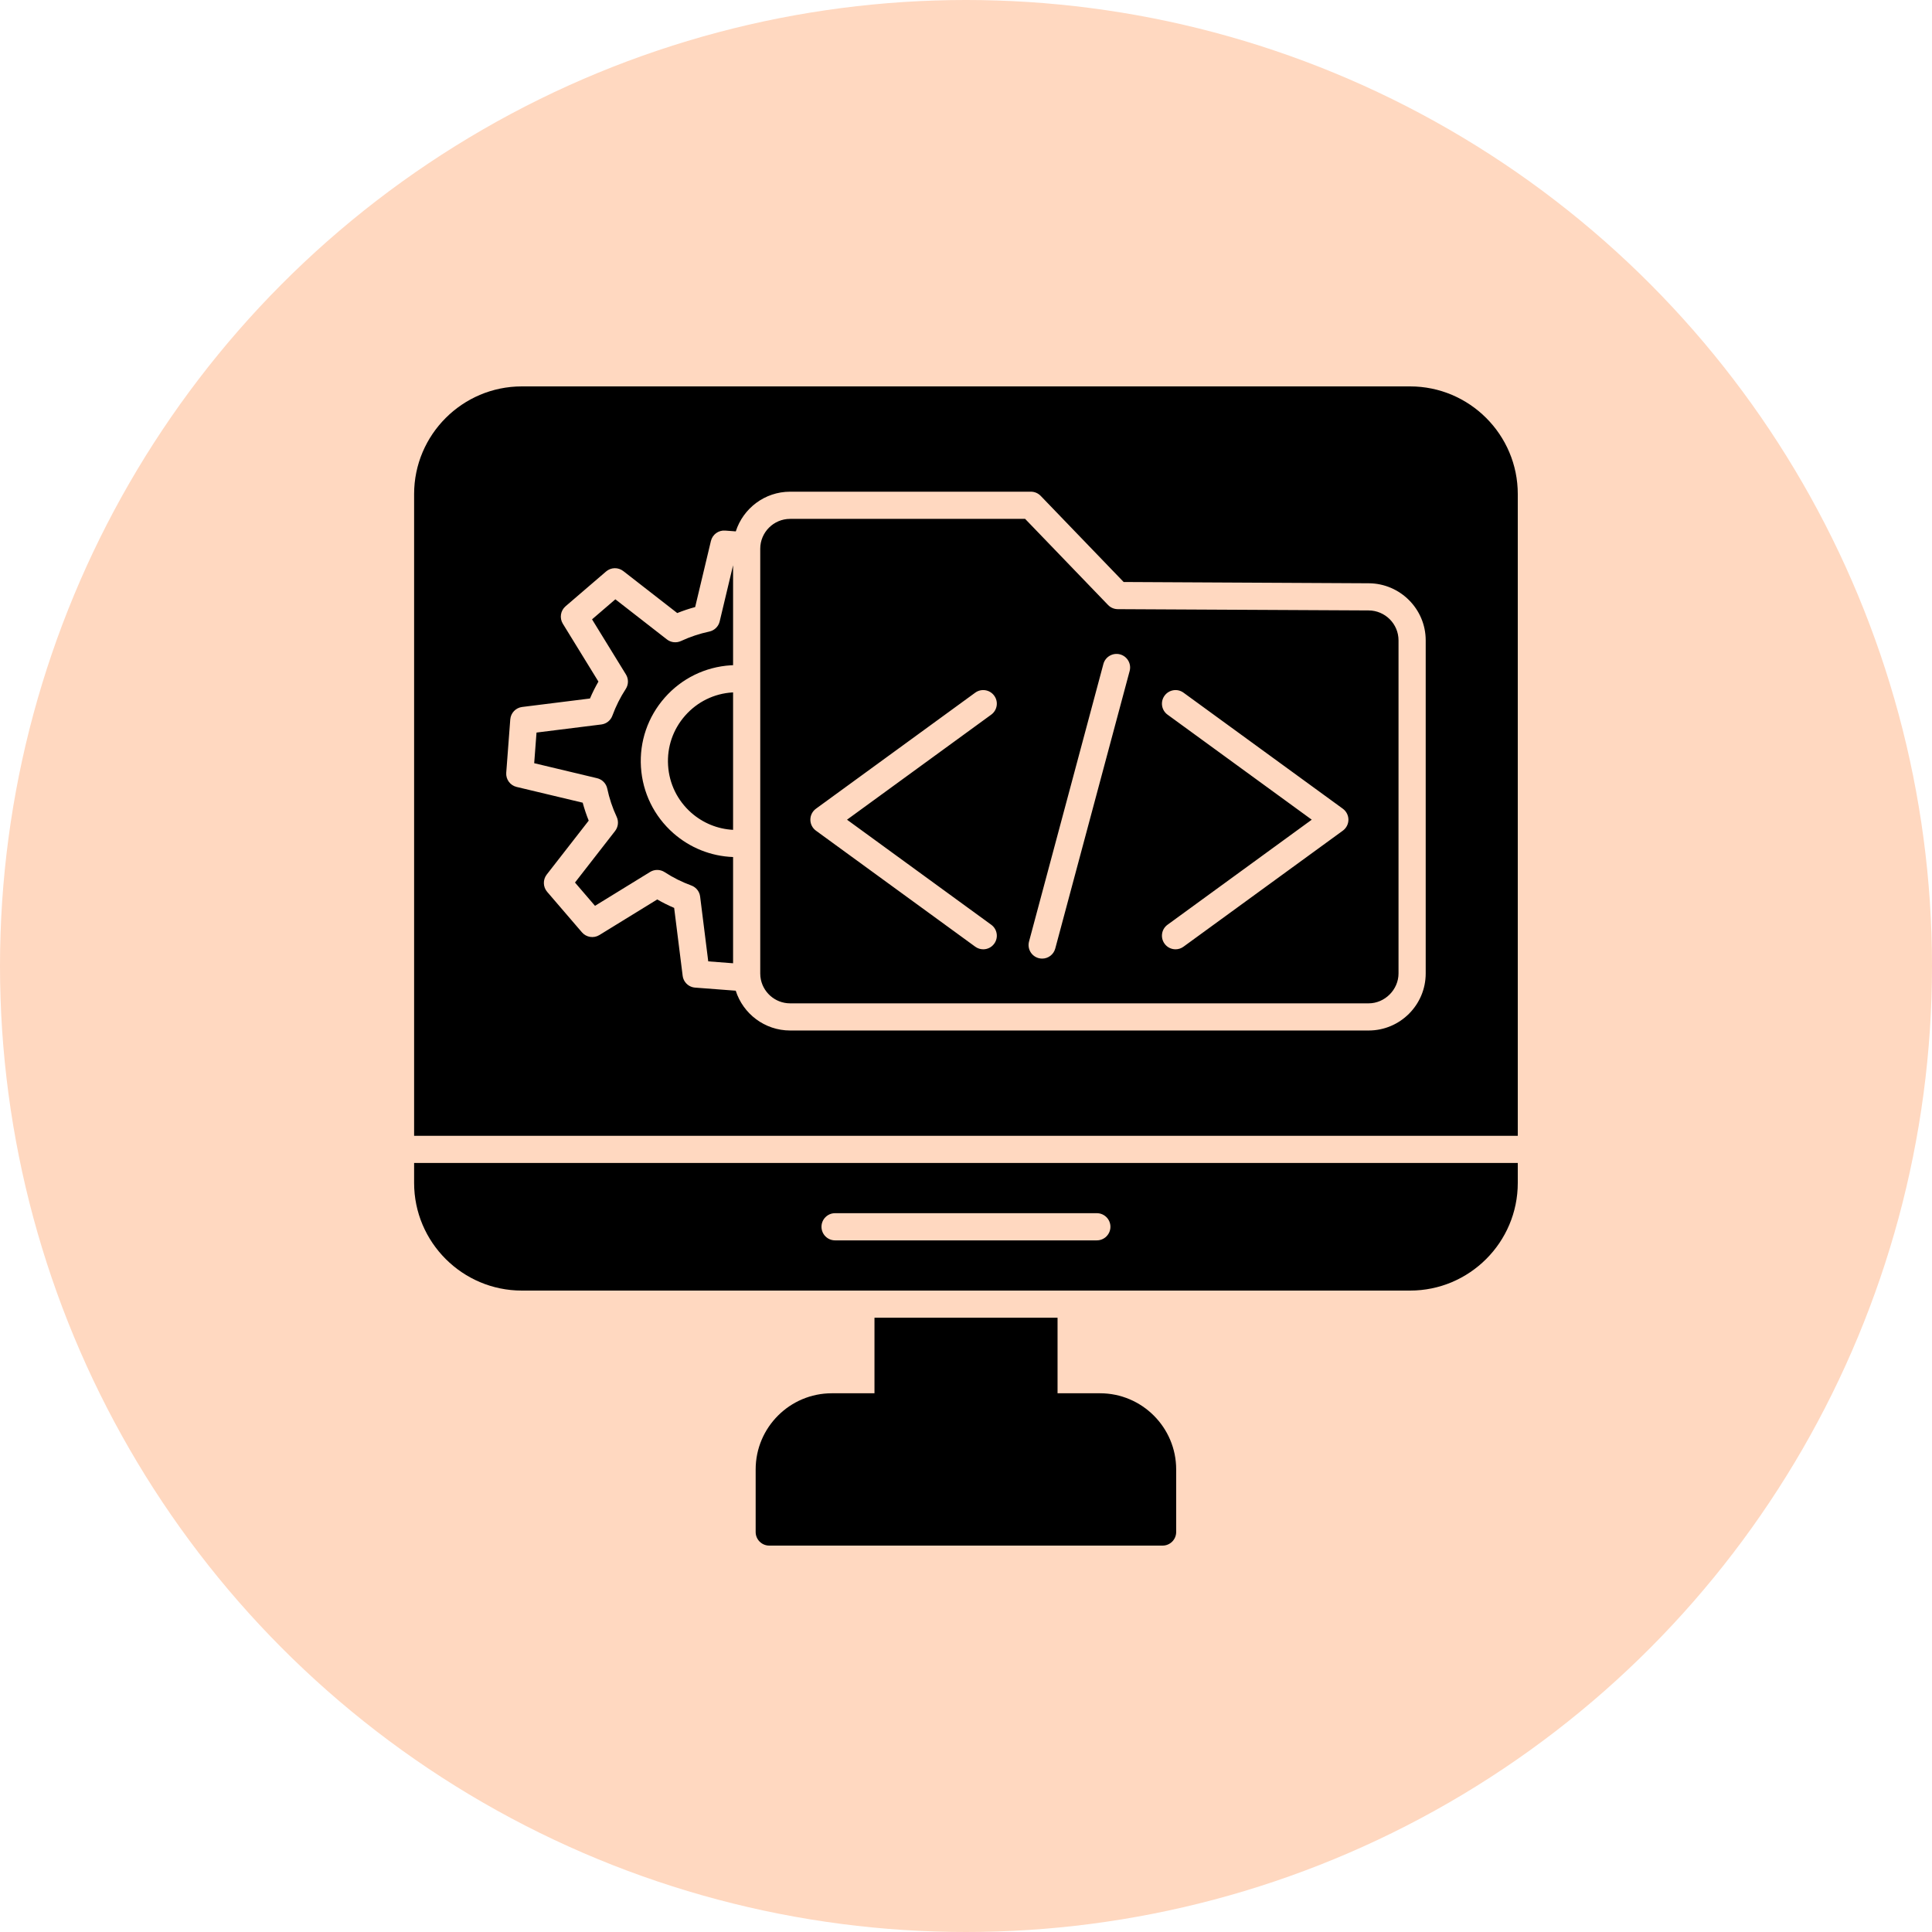 <svg width="70" height="70" viewBox="0 0 70 70" fill="none" xmlns="http://www.w3.org/2000/svg">
<circle cx="35" cy="35" r="35" fill="#FFD8C0"/>
<path fill-rule="evenodd" clip-rule="evenodd" d="M15.004 41.152V17.901C15.004 15.751 16.755 14 18.906 14H51.09C53.242 14 54.992 15.751 54.992 17.901V41.152H15.004ZM35.624 34.395C35.523 34.395 35.422 34.364 35.334 34.3L29.564 30.097C29.436 30.004 29.361 29.857 29.361 29.699C29.361 29.542 29.436 29.394 29.564 29.301L35.334 25.097C35.554 24.937 35.863 24.986 36.022 25.206C36.183 25.425 36.134 25.733 35.914 25.893L30.689 29.699L35.914 33.505C36.134 33.664 36.183 33.973 36.022 34.192C35.926 34.325 35.776 34.395 35.624 34.395ZM42.593 34.395C42.44 34.395 42.29 34.325 42.194 34.192C42.034 33.972 42.082 33.664 42.302 33.505L47.527 29.699L42.302 25.893C42.082 25.733 42.034 25.425 42.194 25.206C42.354 24.986 42.662 24.937 42.881 25.097L48.653 29.301C48.78 29.394 48.856 29.542 48.856 29.699C48.856 29.856 48.78 30.004 48.653 30.097L42.881 34.3C42.794 34.364 42.693 34.395 42.593 34.395ZM37.759 34.732C37.718 34.732 37.674 34.726 37.631 34.715C37.369 34.644 37.213 34.374 37.284 34.112L39.978 24.057C40.049 23.794 40.32 23.64 40.581 23.709C40.844 23.78 41 24.05 40.929 24.312L38.234 34.367C38.175 34.587 37.977 34.732 37.759 34.732ZM49.588 37.337H28.628C27.706 37.337 26.923 36.73 26.657 35.895L25.185 35.783C25.043 35.773 24.913 35.701 24.828 35.587C24.776 35.519 24.744 35.438 24.734 35.354L24.426 32.895C24.216 32.806 24.011 32.703 23.813 32.589L21.716 33.879C21.51 34.005 21.242 33.963 21.085 33.78L19.824 32.312C19.672 32.134 19.665 31.873 19.808 31.688L21.33 29.733C21.244 29.52 21.172 29.304 21.112 29.083L18.718 28.512C18.483 28.456 18.324 28.237 18.342 27.997L18.488 26.066C18.506 25.833 18.686 25.644 18.918 25.615L21.376 25.308C21.465 25.098 21.568 24.893 21.682 24.695L20.392 22.598C20.266 22.392 20.308 22.124 20.491 21.967L21.959 20.706C22.137 20.553 22.397 20.547 22.583 20.691L24.538 22.212C24.75 22.127 24.967 22.054 25.187 21.995L25.758 19.6C25.815 19.365 26.033 19.205 26.274 19.224L26.659 19.253C26.926 18.42 27.708 17.815 28.628 17.815H37.352C37.485 17.815 37.613 17.87 37.706 17.966L40.712 21.087L49.591 21.133C50.729 21.138 51.656 22.065 51.656 23.2V35.27C51.656 36.41 50.728 37.337 49.588 37.337ZM26.561 34.901V31.052C25.762 31.022 25.003 30.721 24.394 30.185C23.698 29.57 23.282 28.721 23.223 27.794C23.165 26.867 23.472 25.973 24.086 25.276C24.701 24.579 25.55 24.164 26.477 24.105C26.505 24.104 26.533 24.102 26.561 24.101V20.48L26.075 22.517C26.031 22.701 25.884 22.844 25.698 22.883C25.346 22.959 25.001 23.073 24.674 23.225C24.506 23.303 24.309 23.281 24.164 23.168L22.296 21.714L21.451 22.44L22.679 24.437C22.778 24.598 22.776 24.803 22.672 24.963C22.474 25.266 22.312 25.591 22.188 25.929C22.125 26.103 21.97 26.226 21.787 26.249L19.439 26.542L19.355 27.652L21.634 28.196C21.819 28.24 21.963 28.387 22.002 28.573C22.076 28.925 22.191 29.269 22.344 29.597C22.422 29.765 22.399 29.962 22.286 30.108L20.833 31.976L21.558 32.82L23.555 31.592C23.717 31.493 23.922 31.496 24.081 31.599C24.384 31.797 24.709 31.959 25.048 32.083C25.195 32.137 25.309 32.258 25.352 32.41C25.359 32.434 25.364 32.459 25.367 32.484L25.661 34.832L26.561 34.901ZM26.561 30.067V25.087L26.538 25.088C25.874 25.129 25.265 25.428 24.825 25.927C24.384 26.426 24.164 27.068 24.206 27.732C24.247 28.397 24.546 29.006 25.045 29.447C25.471 29.822 26.001 30.037 26.561 30.067ZM28.628 18.8C28.031 18.8 27.545 19.286 27.545 19.883V24.608V24.62V35.27C27.545 35.303 27.547 35.336 27.55 35.37L27.552 35.394C27.614 35.933 28.073 36.353 28.628 36.353H49.588C50.176 36.353 50.671 35.856 50.671 35.27V23.2C50.671 22.606 50.185 22.119 49.586 22.117L40.499 22.071C40.366 22.07 40.239 22.016 40.147 21.92L37.142 18.8H28.628Z" fill="black"/>
<path fill-rule="evenodd" clip-rule="evenodd" d="M51.09 46.76H18.906C16.755 46.76 15.004 45.01 15.004 42.859V42.137H54.992V42.859C54.992 45.01 53.242 46.76 51.09 46.76ZM39.74 44.941H30.256C29.984 44.941 29.764 44.72 29.764 44.448C29.764 44.177 29.984 43.956 30.256 43.956H39.74C40.012 43.956 40.233 44.177 40.233 44.448C40.233 44.72 40.012 44.941 39.74 44.941Z" fill="black"/>
<path fill-rule="evenodd" clip-rule="evenodd" d="M37.825 51.465H32.176C31.903 51.465 31.684 51.245 31.684 50.973V47.744H38.317V50.973C38.317 51.245 38.096 51.465 37.825 51.465Z" fill="black"/>
<path fill-rule="evenodd" clip-rule="evenodd" d="M42.123 56H27.871C27.599 56 27.379 55.779 27.379 55.508V53.24C27.379 51.719 28.617 50.481 30.138 50.481H39.856C41.377 50.481 42.615 51.719 42.615 53.24V55.508C42.615 55.779 42.395 56 42.123 56Z" fill="black"/>
</svg>

